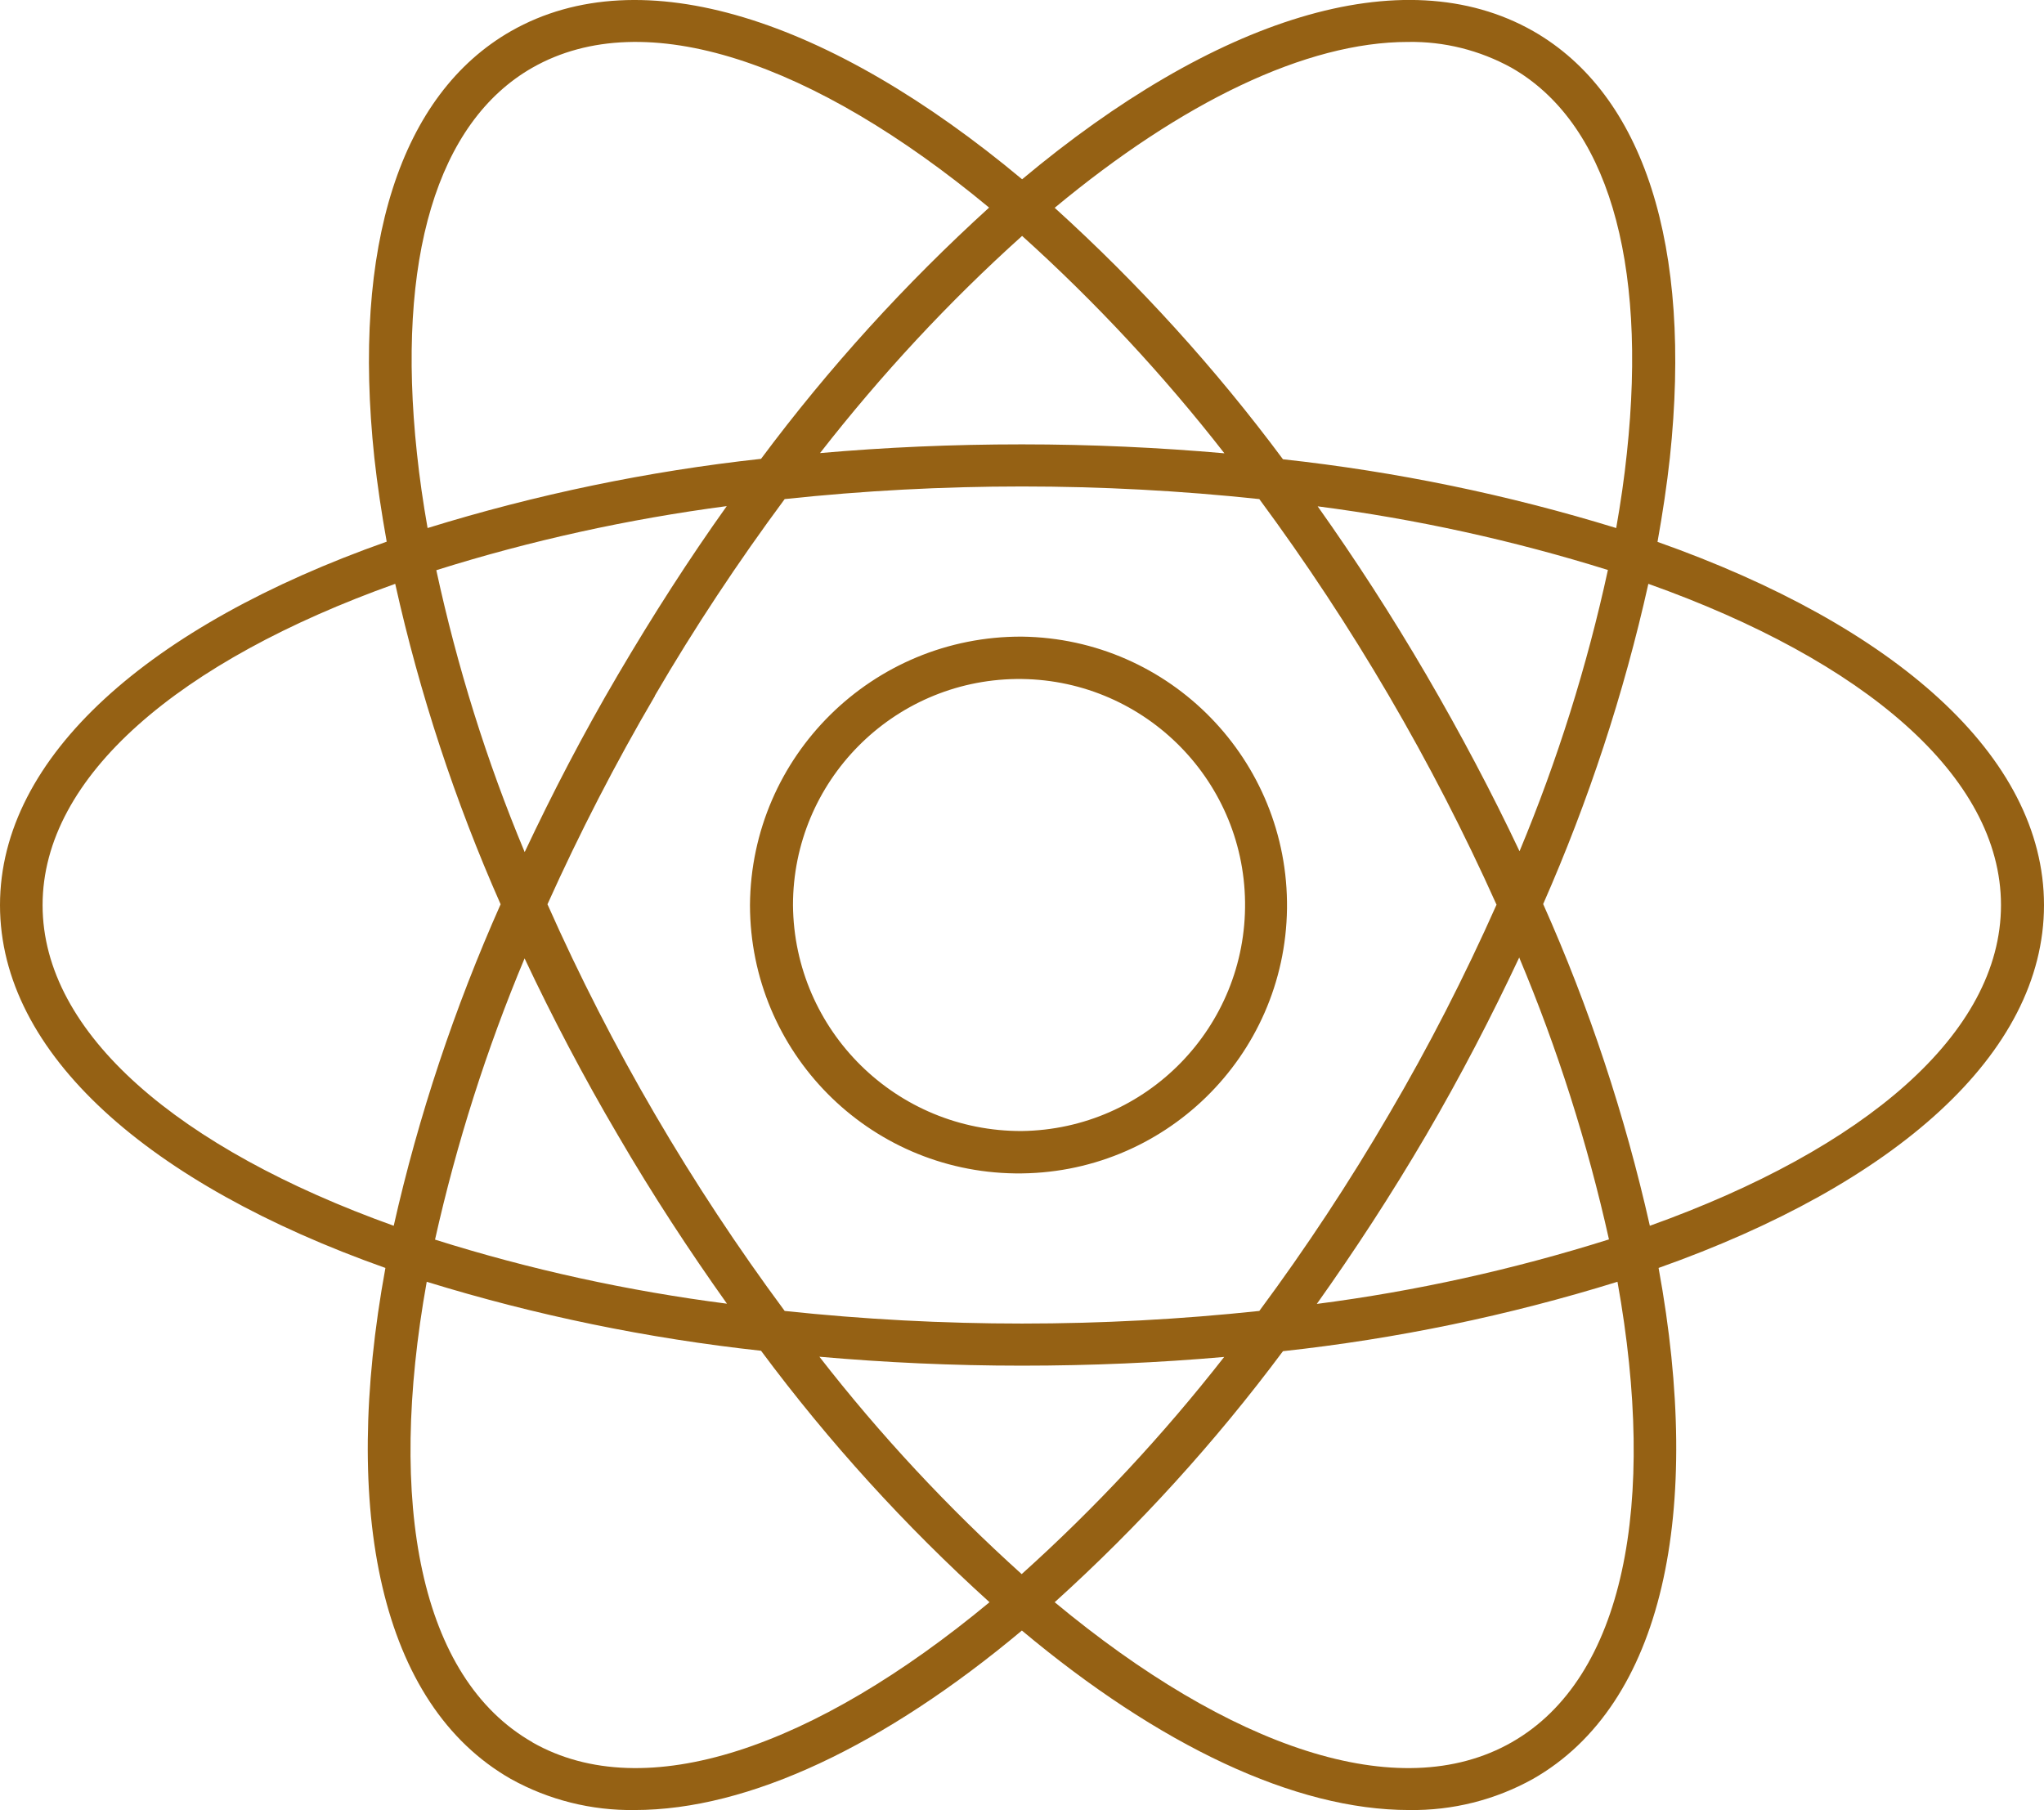 <?xml version="1.0" encoding="UTF-8"?>
<svg id="_レイヤー_2" data-name="レイヤー 2" xmlns="http://www.w3.org/2000/svg" viewBox="0 0 95.99 85.01">
  <defs>
    <style>
      .cls-1 {
        fill: #956114;
        fill-rule: evenodd;
        stroke-width: 0px;
      }
    </style>
  </defs>
  <g id="symbol-joint.svg">
    <path id="_シェイプ_808" data-name="シェイプ 808" class="cls-1" d="M95.99,42.51c0,6.99-7.01,13.11-18.1,17.04,2.1,11.45.24,20.5-5.9,24-1.78.99-3.78,1.49-5.82,1.46-5.36,0-11.74-3.04-18.18-8.43-6.44,5.39-12.82,8.43-18.18,8.43-2.03.03-4.04-.47-5.82-1.46-6.13-3.5-7.99-12.56-5.89-24C7.01,55.62,0,49.5,0,42.51s7.03-13.14,18.16-17.07c-.24-1.34-.44-2.66-.58-3.94-1.06-9.96,1.22-17.07,6.42-20.04,6.13-3.49,15-.55,24,6.96C56.99.9,65.86-2.03,72,1.46c5.2,2.97,7.48,10.08,6.42,20.04-.14,1.28-.34,2.61-.58,3.95,11.11,3.93,18.15,10.05,18.15,17.06ZM70.99,81.83c5.3-3.02,6.84-11.22,4.97-21.63-5.12,1.59-10.38,2.68-15.71,3.26-3.18,4.27-6.77,8.22-10.72,11.79,8.2,6.81,16.16,9.6,21.46,6.58h0ZM24.64,40.02c1.3-2.76,2.74-5.54,4.38-8.33s3.34-5.44,5.11-7.92c-4.62.61-9.19,1.61-13.64,3.01.98,4.53,2.36,8.96,4.15,13.24h0ZM24.64,45c-1.79,4.27-3.2,8.7-4.21,13.22,4.47,1.41,9.06,2.41,13.71,3.01-1.77-2.49-3.49-5.11-5.12-7.91-1.62-2.75-3.08-5.54-4.39-8.32h0ZM30.76,32.68c-1.86,3.17-3.54,6.44-5.05,9.79,3,6.76,6.74,13.16,11.14,19.1,7.41.79,14.88.79,22.29,0,2.2-2.97,4.23-6.05,6.09-9.24,1.87-3.18,3.55-6.47,5.05-9.84-3.02-6.73-6.76-13.12-11.14-19.05-7.41-.79-14.88-.79-22.29,0-2.2,2.97-4.24,6.05-6.1,9.24h0ZM66.98,31.69c1.62,2.78,3.08,5.54,4.38,8.29,1.78-4.27,3.17-8.69,4.15-13.21-4.45-1.39-9.01-2.39-13.63-2.99,1.76,2.48,3.47,5.12,5.1,7.91h0ZM71.35,44.96c-1.31,2.79-2.76,5.59-4.38,8.36-1.64,2.8-3.36,5.43-5.13,7.92,4.65-.6,9.24-1.62,13.72-3.03-1.01-4.53-2.42-8.97-4.22-13.25h0ZM57.49,63.73c-3.06.27-6.24.41-9.5.41s-6.44-.15-9.51-.42c2.86,3.68,6.04,7.09,9.5,10.21,3.46-3.11,6.64-6.53,9.51-10.2h0ZM25,81.83c5.3,3.02,13.26.23,21.47-6.58-3.96-3.58-7.55-7.53-10.73-11.81-5.32-.58-10.58-1.66-15.7-3.24-1.87,10.41-.33,18.61,4.97,21.63ZM2,42.51c0,6.04,6.42,11.45,16.49,15.06,1.17-5.19,2.86-10.24,5.02-15.1-2.14-4.84-3.8-9.88-4.95-15.05-10.11,3.61-16.56,9.03-16.56,15.09ZM25,3.18c-4.47,2.55-6.4,8.98-5.42,18.11.12,1.14.29,2.32.5,3.51,5.11-1.58,10.35-2.67,15.66-3.25,3.18-4.27,6.77-8.22,10.71-11.8C38.25,2.95,30.3.16,25,3.18ZM38.51,21.28c3.06-.27,6.22-.41,9.48-.41s6.44.15,9.51.42c-2.86-3.67-6.04-7.09-9.5-10.21-3.46,3.11-6.63,6.53-9.49,10.2ZM70.98,3.18c-1.49-.82-3.16-1.24-4.86-1.21-4.78,0-10.62,2.83-16.59,7.79,3.95,3.58,7.54,7.53,10.72,11.81,5.31.58,10.55,1.66,15.65,3.23.21-1.19.38-2.36.5-3.51.98-9.13-.95-15.56-5.42-18.11h0ZM77.41,27.42c-1.15,5.16-2.81,10.2-4.94,15.04,2.17,4.86,3.84,9.92,5.01,15.11,10.07-3.61,16.49-9.02,16.49-15.06,0-6.06-6.45-11.49-16.56-15.09h0ZM47.99,29.9c6.96.09,12.53,5.8,12.45,12.77-.09,6.96-5.8,12.53-12.77,12.44-6.9-.09-12.44-5.7-12.45-12.6.05-7,5.76-12.64,12.77-12.61ZM47.99,53.12c5.86-.08,10.55-4.89,10.48-10.75s-4.89-10.55-10.75-10.48c-5.81.08-10.48,4.81-10.48,10.62.05,5.9,4.86,10.64,10.76,10.61Z"/>
  </g>
</svg>